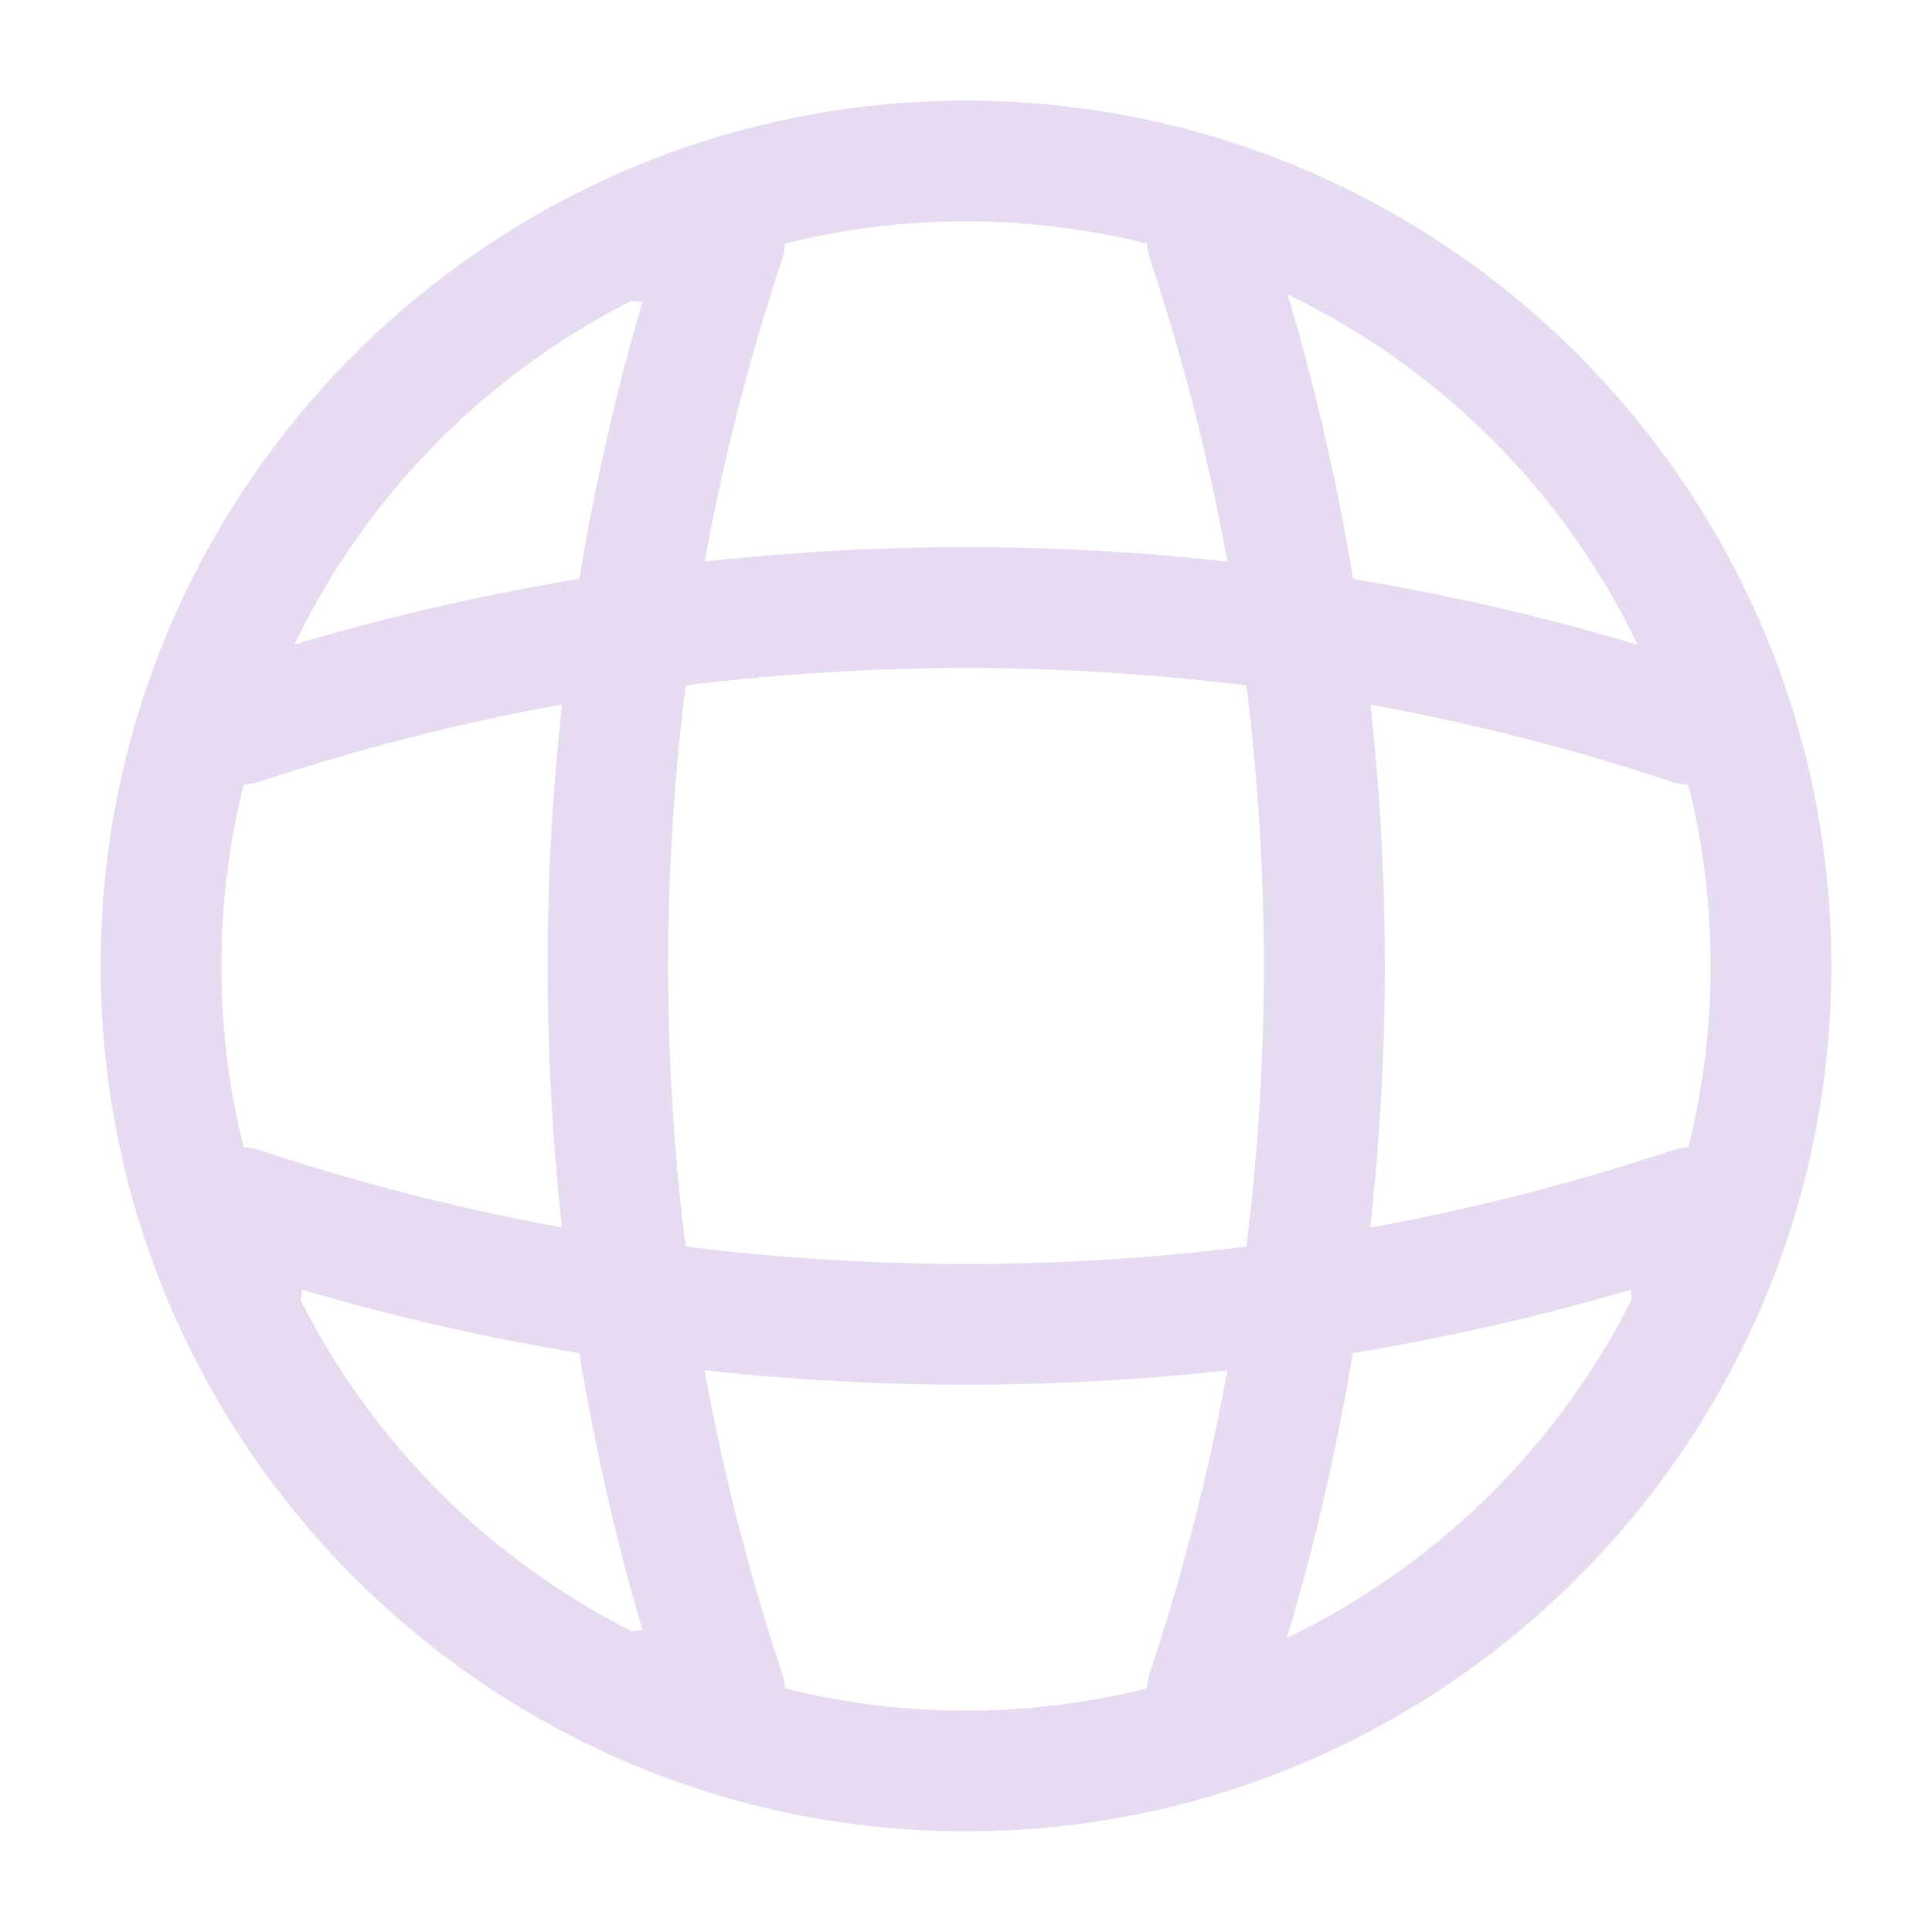 <?xml version="1.0" encoding="UTF-8"?> <svg xmlns="http://www.w3.org/2000/svg" width="24" height="24" viewBox="0 0 24 24" fill="none"> <path d="M12 22.75C6.07 22.75 1.25 17.93 1.25 12C1.25 6.07 6.07 1.25 12 1.25C17.93 1.25 22.75 6.07 22.75 12C22.75 17.93 17.93 22.75 12 22.75ZM12 2.75C6.9 2.75 2.75 6.9 2.75 12C2.75 17.1 6.9 21.25 12 21.25C17.1 21.25 21.25 17.1 21.25 12C21.25 6.9 17.1 2.75 12 2.75Z" fill="#E7DBF2"></path> <path d="M9 21.75H8C7.59 21.75 7.25 21.41 7.25 21C7.25 20.59 7.57 20.26 7.98 20.25C6.41 14.89 6.41 9.11 7.98 3.75C7.57 3.74 7.25 3.41 7.25 3C7.25 2.59 7.59 2.25 8 2.25H9C9.24 2.25 9.47 2.37 9.61 2.56C9.75 2.76 9.79 3.01 9.71 3.24C7.83 8.89 7.83 15.11 9.71 20.77C9.79 21 9.75 21.25 9.61 21.45C9.47 21.63 9.24 21.75 9 21.75Z" fill="#E7DBF2"></path> <path d="M15 21.751C14.92 21.751 14.84 21.741 14.76 21.711C14.37 21.581 14.15 21.151 14.29 20.761C16.17 15.111 16.17 8.891 14.29 3.231C14.16 2.841 14.37 2.411 14.76 2.281C15.16 2.151 15.58 2.361 15.71 2.751C17.7 8.711 17.7 15.271 15.71 21.221C15.61 21.551 15.31 21.751 15 21.751Z" fill="#E7DBF2"></path> <path d="M12 17.201C9.21 17.201 6.43 16.811 3.75 16.021C3.74 16.421 3.41 16.751 3 16.751C2.59 16.751 2.25 16.411 2.25 16.001V15.001C2.25 14.761 2.37 14.531 2.56 14.391C2.76 14.251 3.01 14.211 3.24 14.291C8.89 16.171 15.12 16.171 20.77 14.291C21 14.211 21.25 14.251 21.45 14.391C21.65 14.531 21.76 14.761 21.76 15.001V16.001C21.76 16.411 21.42 16.751 21.01 16.751C20.6 16.751 20.27 16.431 20.26 16.021C17.57 16.811 14.79 17.201 12 17.201Z" fill="#E7DBF2"></path> <path d="M21 9.749C20.92 9.749 20.84 9.739 20.76 9.709C15.11 7.829 8.88 7.829 3.23 9.709C2.83 9.839 2.41 9.629 2.28 9.239C2.16 8.839 2.37 8.419 2.76 8.289C8.72 6.299 15.28 6.299 21.23 8.289C21.62 8.419 21.84 8.849 21.7 9.239C21.61 9.549 21.31 9.749 21 9.749Z" fill="#E7DBF2"></path> </svg> 